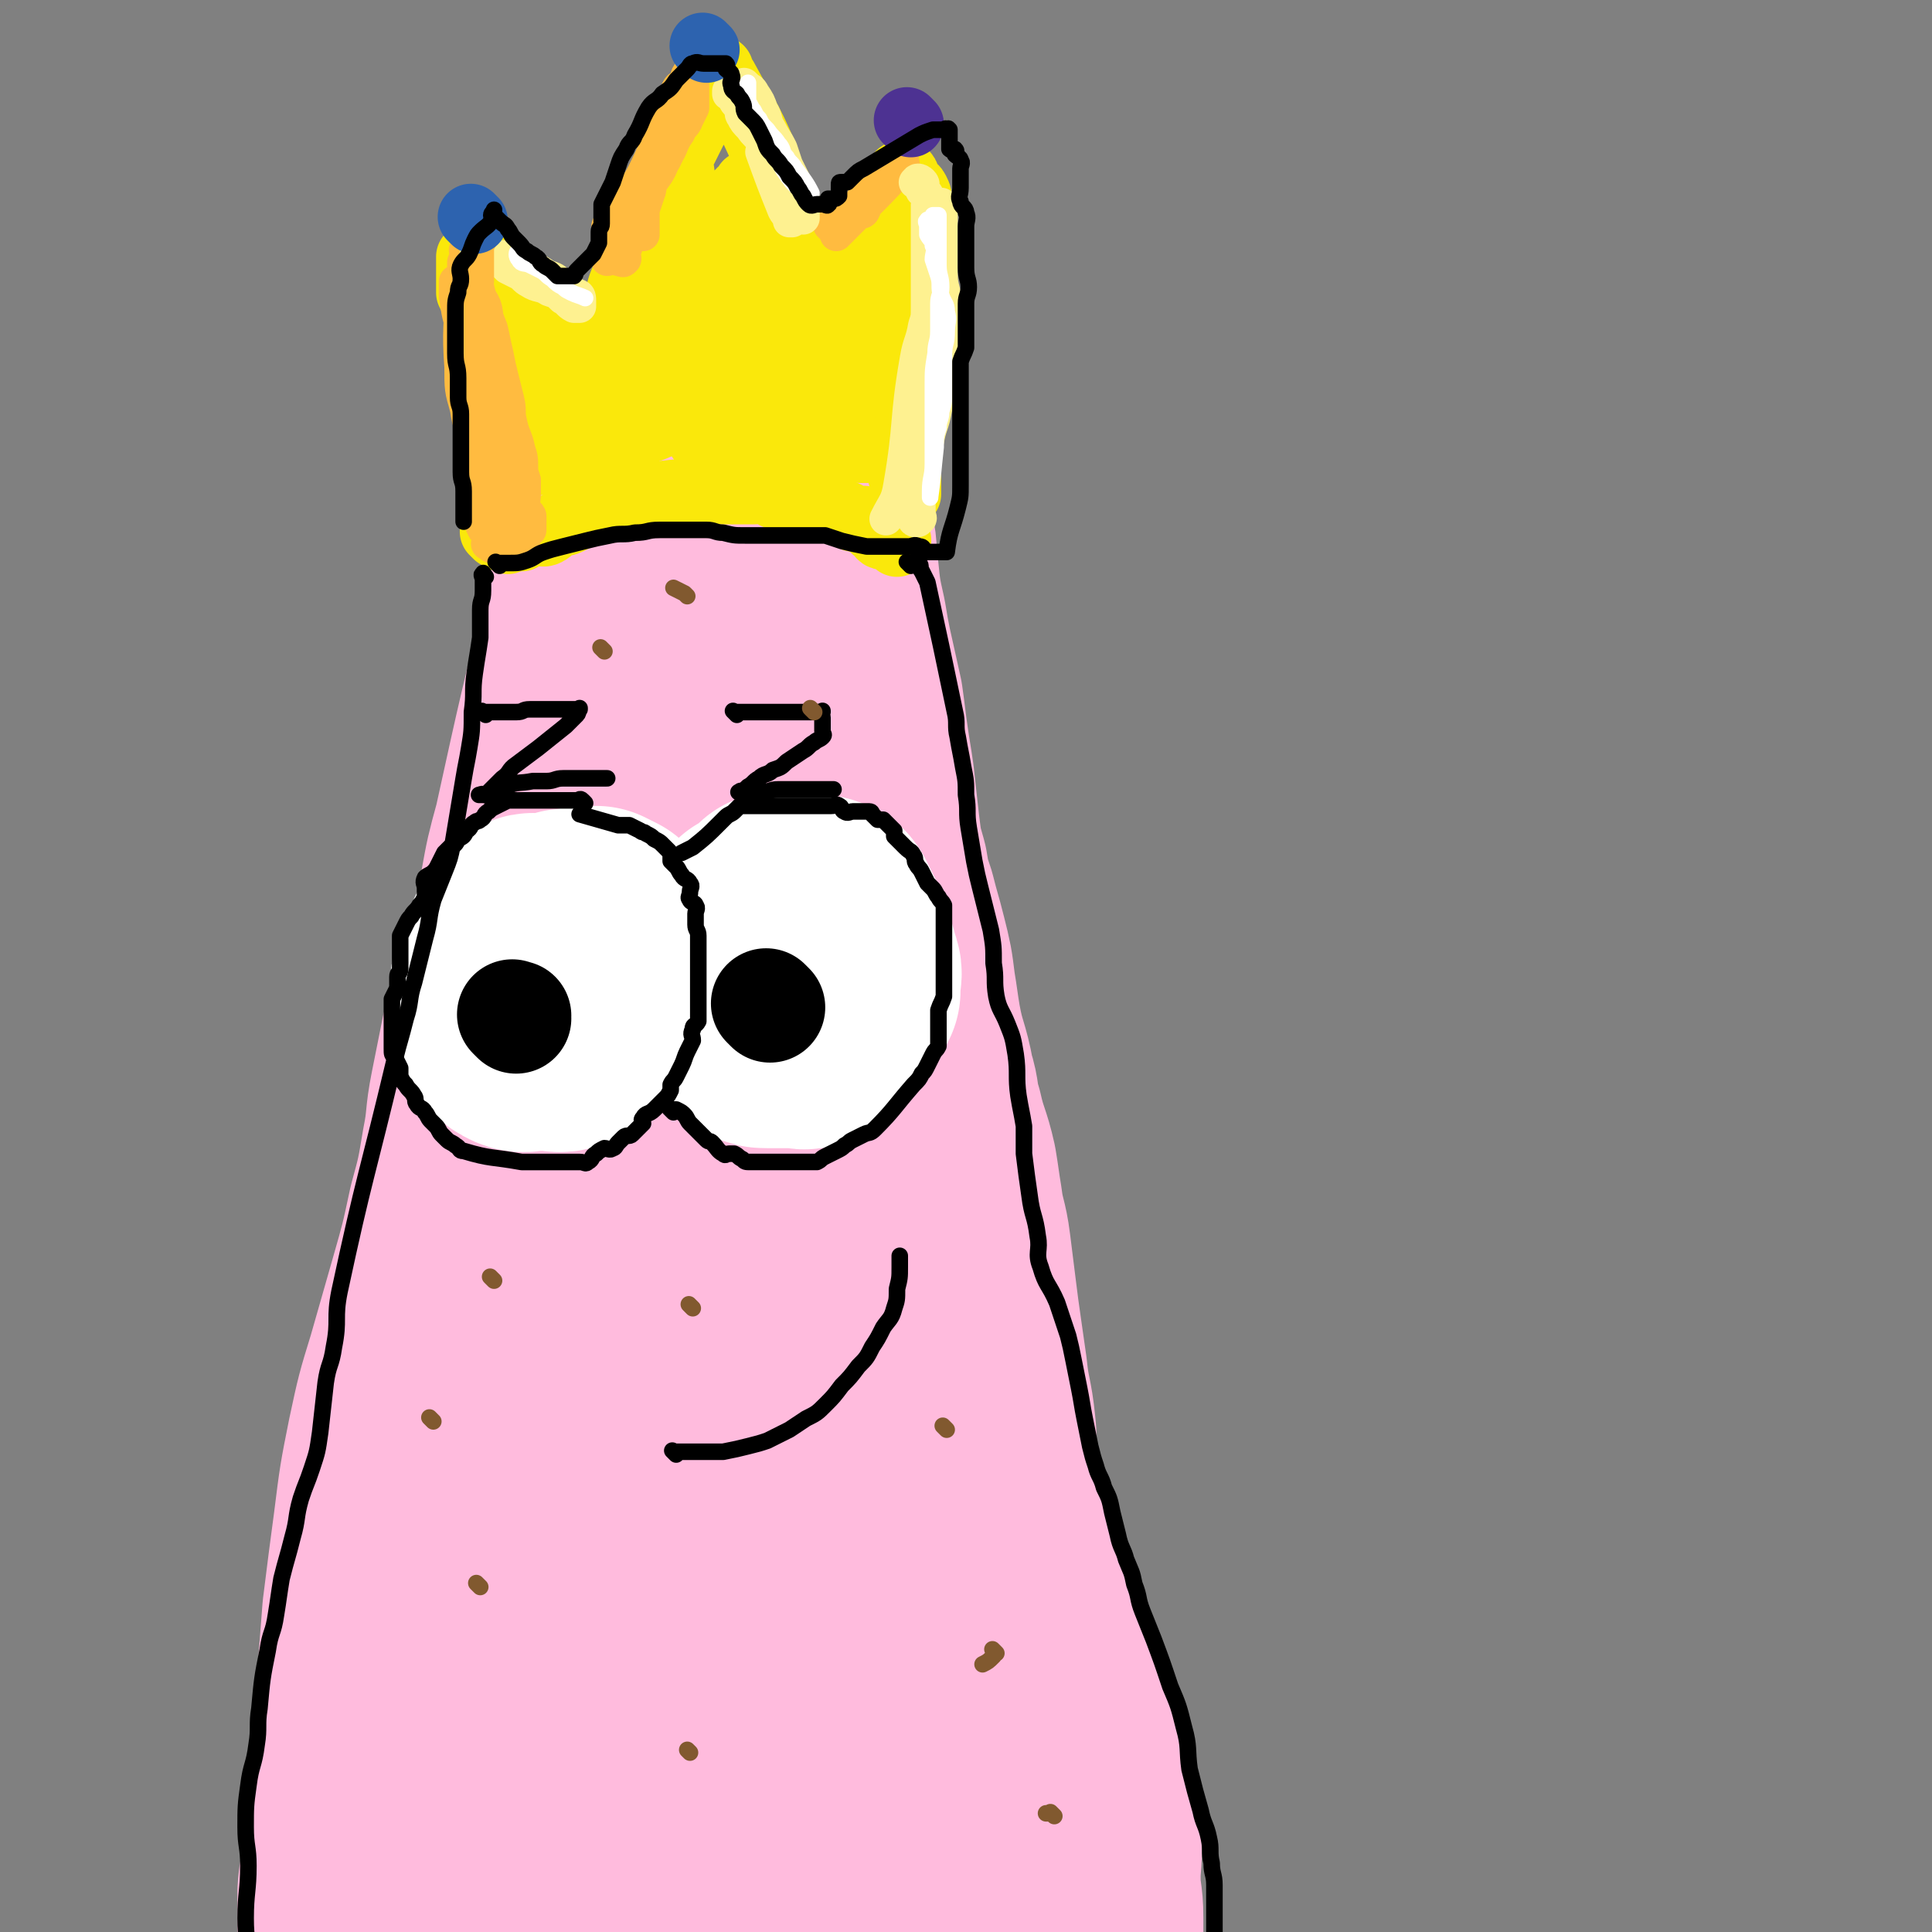 <svg viewBox='0 0 700 700' version='1.1' xmlns='http://www.w3.org/2000/svg' xmlns:xlink='http://www.w3.org/1999/xlink'><rect x="0" y="0" width="700" height="700" fill="#808080" stroke="none"/><g fill='none' stroke='rgb(255,187,221)' stroke-width='80' stroke-linecap='round' stroke-linejoin='round'><path d='M243,154c-1,-1 -1,-1 -1,-1 -1,-1 -2,-1 -2,0 0,1 0,1 0,2 -6,11 -8,10 -12,21 -7,18 -5,18 -10,37 -3,11 -2,12 -5,23 -1,7 -1,7 -3,13 -1,6 -2,5 -3,11 -7,30 -7,30 -14,61 -2,9 -2,9 -4,18 -2,8 -2,7 -4,15 -4,15 -4,15 -7,30 -2,7 -2,7 -3,15 -1,7 0,7 -1,14 -1,9 -2,9 -3,18 -1,8 -1,8 -2,16 -1,6 -1,6 -2,12 -1,10 0,10 -2,20 -2,8 -4,8 -6,16 -2,7 -1,8 -2,15 -1,11 -1,11 -3,21 -1,7 -1,7 -2,14 -2,9 -2,8 -4,17 -1,8 -1,9 -2,17 -1,8 0,8 -2,16 -2,8 -3,8 -6,16 -2,7 -3,7 -4,14 -1,5 0,5 0,10 -1,7 -1,7 -2,13 -1,6 -2,5 -3,11 -1,6 0,6 -1,12 0,4 -1,3 -1,7 -1,6 -1,6 -1,12 0,2 0,3 0,5 0,2 0,2 0,3 0,1 0,1 0,1 0,-1 0,-2 0,-3 0,-4 1,-3 1,-7 1,-12 0,-13 1,-25 1,-13 2,-12 3,-25 1,-14 1,-15 2,-29 1,-13 1,-13 2,-26 2,-16 2,-16 4,-31 2,-16 2,-16 5,-31 3,-14 3,-14 7,-27 4,-14 4,-14 8,-28 4,-14 4,-14 7,-28 3,-11 3,-11 5,-23 2,-10 1,-10 3,-20 2,-10 2,-10 4,-20 2,-8 2,-8 4,-16 3,-11 4,-10 7,-21 2,-8 1,-8 3,-16 2,-11 2,-11 5,-22 9,-41 9,-41 19,-81 1,-6 2,-5 3,-11 1,-4 1,-4 2,-8 1,-6 0,-7 2,-13 1,-5 2,-5 4,-9 3,-5 3,-4 6,-9 2,-4 2,-4 4,-8 1,-3 1,-3 2,-6 1,-3 2,-2 3,-5 2,-2 1,-3 3,-5 1,-2 1,-2 2,-3 1,-2 1,-2 3,-4 1,-1 1,-1 3,-2 1,-1 1,-1 2,-1 1,0 2,0 3,0 2,0 2,0 3,0 2,1 2,1 3,2 3,2 3,2 5,4 3,2 3,2 5,5 4,4 4,4 8,9 5,7 6,7 9,14 3,6 1,6 3,12 2,5 3,5 4,10 2,7 1,7 2,14 1,10 1,10 3,19 1,6 1,6 2,11 2,9 2,9 4,18 1,7 1,8 2,15 1,7 1,6 2,13 1,9 1,9 2,18 1,8 1,8 3,15 1,6 1,6 3,12 2,8 2,7 4,15 2,8 2,8 3,16 1,6 1,7 2,13 2,11 3,10 5,21 2,6 1,7 3,13 2,9 3,9 5,18 1,6 1,7 2,13 1,8 2,8 3,16 1,8 1,8 2,16 1,8 1,8 2,15 1,7 1,7 2,14 1,10 2,10 3,20 1,8 -1,8 0,16 2,11 3,10 6,21 3,9 2,9 5,18 2,7 2,7 5,13 3,9 4,8 7,17 2,9 1,9 3,18 2,7 3,6 5,13 3,10 2,11 4,21 1,7 2,6 3,13 1,6 0,7 0,13 0,8 1,7 1,15 0,4 0,5 0,9 0,4 0,4 0,8 0,2 0,2 0,4 0,1 0,3 0,2 -30,-76 -31,-77 -60,-155 -8,-21 -8,-21 -13,-42 -8,-33 -7,-33 -14,-66 -3,-15 -3,-15 -6,-30 -3,-17 -3,-17 -5,-34 -2,-17 0,-17 -3,-34 -3,-16 -6,-16 -10,-32 -4,-16 -3,-16 -5,-32 -1,-11 0,-12 -2,-23 -2,-10 -4,-10 -5,-20 -1,-6 1,-6 1,-13 0,-7 0,-7 0,-14 0,-3 -1,-3 -1,-6 0,-2 0,-2 0,-4 0,-1 0,-2 0,-2 -1,1 -1,2 -2,4 -4,13 -5,13 -8,26 -4,21 -3,21 -5,42 -2,24 -1,25 -3,49 -2,30 -2,30 -5,59 -3,26 -5,25 -7,51 -2,24 2,25 0,49 -2,21 -5,21 -8,42 -3,19 -2,20 -5,39 -2,11 -3,11 -4,22 -1,14 0,14 -1,28 -1,8 -2,7 -3,15 -1,8 -1,8 -2,17 -1,7 -1,7 -1,14 0,2 0,3 0,5 0,3 0,3 0,5 0,2 0,2 0,3 0,0 0,0 0,0 -1,-2 -2,-2 -2,-5 -3,-18 -3,-18 -5,-37 -3,-24 -5,-24 -6,-49 -1,-23 1,-23 1,-46 0,-23 -3,-23 -2,-46 0,-19 3,-19 4,-38 1,-14 -1,-14 0,-28 1,-8 2,-8 3,-16 1,-4 0,-4 0,-9 0,-1 0,-1 0,-2 0,0 0,0 0,0 -2,13 -3,13 -4,26 -3,23 -2,24 -4,47 -2,19 -2,19 -4,38 -2,20 -1,21 -3,41 -2,19 -2,19 -5,37 -3,21 -3,21 -6,41 -3,17 -3,17 -6,34 -2,12 -1,12 -3,24 -2,9 -2,9 -4,18 -1,2 -1,2 -1,5 0,1 0,2 0,2 1,-1 1,-2 2,-4 7,-15 7,-15 14,-31 7,-16 8,-16 14,-33 21,-53 21,-76 40,-107 5,-8 6,14 7,29 2,20 0,21 0,41 0,14 -1,14 -1,28 0,13 0,13 1,26 1,7 1,7 2,13 1,3 1,2 2,5 0,1 -1,2 0,3 1,1 2,0 3,0 2,-1 2,0 3,-2 5,-12 7,-13 8,-26 2,-20 -1,-20 -2,-40 -1,-19 -1,-19 -2,-38 0,-4 0,-4 0,-8 0,-1 0,-1 0,-3 0,0 0,0 0,0 5,11 6,10 10,21 9,21 8,21 16,43 5,14 5,14 10,28 2,8 2,8 4,16 1,5 2,4 3,9 0,2 -1,3 0,4 0,1 1,0 2,0 2,0 3,0 3,-1 3,-10 4,-11 3,-21 -2,-22 -4,-22 -9,-43 -4,-19 -5,-19 -10,-38 -1,-5 -1,-5 -2,-11 0,-1 0,-2 0,-2 1,2 2,3 3,6 7,18 6,19 14,37 5,12 7,12 12,24 5,12 3,12 7,24 1,3 2,3 3,5 2,3 2,2 3,5 1,2 1,2 2,4 '/><path d='M277,526c-1,-1 -1,-1 -1,-1 -1,-1 0,0 0,0 0,1 0,1 0,2 2,3 2,2 4,5 4,7 4,7 7,14 11,26 12,26 21,52 6,16 4,16 9,32 6,21 7,21 13,41 '/></g>
<g fill='none' stroke='rgb(255,255,255)' stroke-width='80' stroke-linecap='round' stroke-linejoin='round'><path d='M208,336c-1,-1 -1,-1 -1,-1 -1,-1 0,0 0,0 -1,0 -1,0 -2,0 -1,0 -1,0 -3,0 -1,0 -1,0 -2,0 -1,0 -1,0 -3,0 -1,0 -1,0 -2,0 -1,0 -2,-1 -3,0 -1,0 -1,1 -2,2 -1,1 -1,1 -2,2 -1,2 -1,2 -2,4 0,1 0,2 0,3 -1,2 -1,2 -2,4 -1,2 -2,1 -2,3 -1,2 0,3 0,5 0,2 0,2 0,4 0,2 0,2 0,4 0,2 0,2 0,4 0,1 0,1 0,2 1,1 1,1 2,2 2,2 2,2 4,3 2,1 3,0 5,0 3,0 3,0 6,0 3,0 3,1 6,0 2,-1 2,-2 4,-3 2,-1 3,-1 5,-2 2,-1 2,-1 4,-3 2,-1 3,-1 3,-3 2,-12 2,-13 2,-26 0,-2 0,-2 -1,-3 -1,-2 -1,-2 -2,-3 -2,-1 -2,-1 -4,-2 -1,0 -2,0 -3,0 -4,0 -4,1 -8,1 '/><path d='M276,334c-1,-1 -1,-1 -1,-1 -1,-1 0,0 0,0 -1,0 -1,0 -2,0 -1,1 -1,1 -1,2 0,1 0,1 0,2 -1,2 -2,1 -2,3 -1,2 0,3 0,5 0,3 0,3 0,5 0,2 0,2 0,4 0,3 0,3 0,5 0,2 0,2 0,4 0,2 -1,2 0,4 0,2 1,1 2,3 0,1 0,1 0,2 1,2 1,2 2,3 2,1 2,1 4,1 2,0 3,0 5,0 2,0 2,0 3,0 2,0 2,0 3,0 2,0 2,1 4,0 2,0 2,-1 3,-2 2,-1 2,-1 3,-2 2,-1 2,-1 3,-3 1,-1 1,-1 2,-3 1,-1 1,-1 2,-3 1,-2 1,-2 2,-4 0,-1 0,-1 0,-3 0,-2 1,-3 0,-5 -3,-11 -3,-11 -8,-21 -1,-2 -1,-1 -3,-2 -1,0 -1,0 -3,0 -1,0 -1,0 -2,0 -2,0 -2,-1 -4,-1 -1,0 -1,0 -3,0 -2,0 -2,0 -4,0 '/></g>
<g fill='none' stroke='rgb(0,0,0)' stroke-width='40' stroke-linecap='round' stroke-linejoin='round'><path d='M187,369c-1,-1 -1,-1 -1,-1 -1,-1 0,0 0,0 0,0 1,0 1,0 0,0 0,0 0,0 '/><path d='M279,365c-1,-1 -1,-1 -1,-1 -1,-1 0,0 0,0 0,0 0,0 0,0 0,0 0,0 0,0 '/></g>
<g fill='none' stroke='rgb(0,0,0)' stroke-width='6' stroke-linecap='round' stroke-linejoin='round'><path d='M212,291c-1,-1 -1,-1 -1,-1 -1,-1 -1,0 -2,0 0,0 0,0 -1,0 -1,0 -1,0 -2,0 -1,0 -1,0 -3,0 -1,0 -1,0 -3,0 -1,0 -1,0 -2,0 -2,0 -2,0 -4,0 -2,0 -2,0 -4,0 -1,0 -1,0 -3,0 -1,0 -2,0 -3,0 -2,1 -2,1 -4,2 -2,1 -2,1 -3,2 -2,1 -1,2 -3,3 -1,1 -1,0 -2,1 -2,1 -1,2 -3,3 -1,2 -1,2 -3,3 -1,2 -1,2 -3,3 -1,1 -1,1 -2,2 -1,2 -1,2 -2,4 -1,2 -1,2 -2,3 -1,1 -2,1 -3,2 -1,2 0,2 0,4 0,2 0,2 0,3 -1,2 -1,2 -2,3 -1,2 -2,2 -3,4 -1,1 -1,1 -2,3 -1,2 -1,2 -2,4 0,2 0,2 0,4 0,2 0,2 0,4 0,2 0,2 0,4 0,2 -1,1 -1,3 0,2 0,2 0,4 -1,2 -1,2 -2,4 0,1 0,2 0,3 0,2 0,2 0,3 0,1 0,1 0,2 0,2 0,2 0,4 0,2 0,2 0,3 0,2 0,2 0,3 0,2 0,2 1,3 1,2 1,2 2,4 0,1 0,2 0,3 1,2 1,2 2,3 1,2 2,2 3,4 1,1 0,2 1,3 1,2 2,1 3,3 1,1 1,2 2,3 1,1 1,1 2,2 1,1 1,2 2,3 1,1 1,1 2,2 1,1 2,1 3,2 2,1 1,2 3,2 10,3 10,2 21,4 1,0 2,0 3,0 2,0 2,0 3,0 1,0 1,0 2,0 2,0 2,0 4,0 2,0 2,0 3,0 2,0 2,0 3,0 2,0 2,0 3,0 2,0 2,1 3,0 2,-1 1,-2 3,-3 1,-1 1,-1 3,-2 1,0 2,1 3,0 1,0 1,-1 2,-2 1,-1 1,-1 2,-2 1,-1 2,0 3,-1 1,-1 1,-1 2,-2 1,-1 1,-1 2,-2 0,-1 -1,-1 0,-2 1,-2 2,-1 4,-3 1,-1 1,-1 2,-2 1,-1 1,-1 2,-2 1,-1 1,-1 2,-3 0,-1 0,-1 0,-2 1,-2 1,-1 2,-3 1,-2 1,-2 2,-4 1,-2 1,-3 2,-5 1,-2 1,-2 2,-4 0,-2 -1,-2 0,-4 0,-2 1,-1 2,-3 0,-1 0,-1 0,-3 0,-2 0,-2 0,-4 0,-2 0,-2 0,-4 0,-2 0,-2 0,-5 0,-2 0,-2 0,-4 0,-1 0,-1 0,-3 0,-2 0,-2 0,-4 0,-2 0,-2 0,-4 0,-2 -1,-2 -1,-4 0,-2 0,-2 0,-4 0,-1 1,-2 0,-3 0,-1 -2,-1 -2,-2 -1,-1 0,-1 0,-3 0,-1 1,-2 0,-3 -1,-2 -2,-1 -3,-3 -1,-1 -1,-2 -2,-3 -1,-1 -1,-1 -2,-2 0,-1 0,-1 0,-2 0,-1 0,-1 -1,-2 -1,-1 -1,-1 -2,-2 -1,-1 -1,-1 -3,-2 -1,-1 -1,-1 -3,-2 -1,-1 -1,0 -2,-1 -2,-1 -2,-1 -4,-2 -2,0 -2,0 -4,0 -7,-2 -7,-2 -14,-4 '/><path d='M244,403c-1,-1 -1,-1 -1,-1 -1,-1 0,0 0,0 1,0 1,0 2,0 2,1 2,1 3,2 1,1 1,2 2,3 1,1 1,1 2,2 1,1 1,1 2,2 1,1 1,1 2,2 1,1 1,0 2,1 2,2 2,3 4,4 1,1 1,0 2,0 1,0 1,0 2,0 2,1 1,1 3,2 1,1 1,1 3,1 2,0 2,0 4,0 2,0 2,0 3,0 2,0 2,0 4,0 2,0 2,0 4,0 2,0 2,0 3,0 2,0 2,0 3,0 2,0 2,0 3,0 2,-1 1,-1 3,-2 2,-1 2,-1 4,-2 2,-1 2,-1 3,-2 2,-1 1,-1 3,-2 2,-1 2,-1 4,-2 2,-1 2,0 4,-2 7,-7 7,-8 14,-16 2,-2 2,-2 3,-4 1,-1 1,-1 2,-3 1,-2 1,-2 2,-4 1,-2 1,-1 2,-3 0,-1 0,-1 0,-3 0,-1 0,-1 0,-3 0,-1 0,-1 0,-3 0,-2 0,-2 0,-4 1,-3 1,-2 2,-5 0,-2 0,-2 0,-4 0,-2 0,-2 0,-4 0,-2 0,-2 0,-4 0,-2 0,-2 0,-4 0,-2 0,-2 0,-4 0,-1 0,-1 0,-3 0,-2 0,-2 0,-4 0,-1 0,-1 0,-3 0,-1 0,-2 0,-3 -1,-2 -1,-1 -2,-3 -1,-1 -1,-2 -2,-3 -1,-1 -1,-1 -2,-2 -1,-2 -1,-2 -2,-4 -1,-2 -1,-1 -2,-3 -1,-1 0,-2 -1,-3 -1,-2 -1,-1 -3,-3 -1,-1 -1,-1 -2,-2 -1,-1 -1,-1 -2,-2 0,-1 0,-1 0,-2 -1,-1 -1,-1 -2,-2 -1,-1 -1,-1 -2,-2 -1,0 -1,0 -2,0 -1,-1 -1,-1 -2,-2 0,0 0,-1 -1,-1 -1,0 -1,0 -2,0 -1,0 -1,0 -2,0 -1,0 -1,0 -2,0 -1,0 -2,1 -3,0 -1,0 -1,-2 -2,-2 -1,-1 -1,0 -3,0 -1,0 -1,0 -2,0 -1,0 -1,0 -3,0 -1,0 -1,0 -3,0 -1,0 -1,0 -3,0 -2,0 -2,0 -4,0 -2,0 -2,0 -4,0 -1,0 -1,0 -3,0 -2,0 -2,0 -4,0 -1,0 -1,0 -2,0 -1,0 -1,0 -3,0 -1,0 -1,0 -2,0 -1,1 -1,1 -2,2 -1,1 -2,1 -3,2 -1,1 -1,1 -2,2 -5,5 -5,5 -10,9 -2,1 -2,1 -4,2 '/><path d='M176,259c-1,-1 -1,-1 -1,-1 -1,-1 0,0 0,0 3,0 3,0 6,0 2,0 2,0 3,0 2,0 2,0 3,0 3,0 2,-1 5,-1 2,0 2,0 4,0 3,0 3,0 5,0 2,0 2,0 4,0 2,0 2,0 3,0 1,0 1,0 2,0 0,0 0,0 0,0 0,0 0,-1 0,0 -1,0 0,1 -1,2 -2,2 -2,2 -4,4 -5,4 -5,4 -10,8 -4,3 -4,3 -8,6 -3,2 -2,3 -5,5 -2,2 -2,2 -4,4 -1,1 -1,1 -2,2 -1,0 -1,0 -2,0 0,0 0,0 0,0 0,0 -1,0 0,0 1,-1 2,1 4,0 3,-1 2,-2 5,-3 5,-2 5,-1 10,-2 2,0 3,0 5,0 3,0 3,-1 6,-1 2,0 3,0 5,0 2,0 2,0 4,0 2,0 2,0 3,0 2,0 2,0 4,0 '/><path d='M267,259c-1,-1 -1,-1 -1,-1 -1,-1 0,0 0,0 3,0 4,0 7,0 3,0 3,0 5,0 2,0 2,0 4,0 2,0 2,0 4,0 3,0 3,0 5,0 2,0 2,0 3,0 1,0 1,0 2,0 1,0 1,0 2,0 0,0 0,0 0,0 0,0 0,-1 0,0 -1,0 0,1 0,2 0,1 0,1 0,2 0,2 0,2 0,3 0,1 1,1 0,2 -1,1 -2,1 -3,2 -2,1 -2,2 -4,3 -3,2 -3,2 -6,4 -2,2 -2,2 -5,3 -2,2 -3,1 -5,3 -2,1 -2,2 -4,3 -1,1 -1,1 -3,2 0,0 0,0 0,0 0,0 -1,0 0,0 0,-1 1,0 3,0 2,0 3,0 5,0 3,0 3,-1 6,-1 2,0 3,0 5,0 3,0 3,0 5,0 2,0 2,0 3,0 2,0 2,0 4,0 2,0 2,0 3,0 '/><path d='M245,527c-1,-1 -1,-1 -1,-1 -1,-1 0,0 0,0 1,0 1,0 2,0 2,0 2,0 3,0 2,0 2,0 4,0 2,0 2,0 4,0 3,0 3,0 5,0 5,-1 5,-1 9,-2 4,-1 4,-1 7,-2 4,-2 4,-2 8,-4 3,-2 3,-2 6,-4 4,-2 4,-2 7,-5 3,-3 3,-3 6,-7 3,-3 3,-3 6,-7 3,-3 3,-3 5,-7 2,-3 2,-3 4,-7 2,-3 3,-3 4,-7 1,-3 1,-3 1,-7 1,-4 1,-4 1,-8 0,-2 0,-2 0,-4 '/></g>
<g fill='none' stroke='rgb(250,232,11)' stroke-width='24' stroke-linecap='round' stroke-linejoin='round'><path d='M184,196c-1,-1 -1,-1 -1,-1 -1,-1 0,0 0,0 1,0 1,0 2,0 2,0 2,0 4,0 2,-1 2,-2 4,-2 2,-1 3,1 5,0 2,-1 2,-2 4,-3 2,-1 2,0 4,-1 2,-1 2,-1 4,-2 2,-1 2,-1 4,-2 2,-1 2,-1 5,-2 2,0 3,0 5,0 3,-1 2,-1 5,-2 10,-2 10,-2 21,-3 2,0 2,0 4,0 2,0 2,0 3,0 2,0 2,0 4,0 2,0 2,0 4,0 2,0 2,0 4,0 2,0 2,0 4,0 3,0 3,-1 5,0 2,0 2,2 4,2 2,1 3,0 5,0 2,0 2,1 4,1 2,0 2,-1 4,0 2,0 1,1 3,2 1,0 2,0 3,0 2,1 1,1 3,2 2,1 2,1 4,2 1,1 1,1 3,1 1,0 1,0 2,0 1,1 1,1 2,2 1,1 1,1 2,2 1,0 2,0 2,0 1,1 0,2 0,2 1,1 1,0 2,0 1,0 1,1 2,1 1,0 2,0 2,0 1,1 0,1 0,2 '/><path d='M180,194c-1,-1 -1,-1 -1,-1 -1,-1 0,0 0,0 0,0 0,0 0,0 0,-1 0,-1 0,-2 0,0 0,0 0,-1 0,-1 0,-1 0,-2 0,-1 0,-1 0,-3 0,-1 0,-1 0,-3 0,-2 0,-2 0,-4 0,-1 0,-1 0,-3 0,-2 0,-2 0,-4 0,-1 0,-1 0,-3 0,-2 0,-2 0,-4 0,-2 -1,-1 -1,-3 0,-1 0,-1 0,-3 0,-2 0,-2 0,-4 0,-2 0,-2 0,-4 -1,-3 -1,-2 -2,-5 0,-2 0,-2 0,-5 0,-2 0,-2 0,-5 0,-2 0,-2 0,-4 0,-1 0,-1 0,-3 0,-1 0,-1 0,-3 0,-1 0,-1 0,-3 0,-1 1,-2 0,-3 0,-1 -2,-1 -2,-2 -1,-1 0,-2 0,-3 -1,-2 -1,-2 -2,-4 -1,-2 -1,-2 -2,-4 0,-1 0,-1 0,-3 0,-1 0,-1 0,-3 0,-1 0,-1 0,-3 0,-1 0,-1 0,-3 0,0 0,0 0,-1 0,0 0,0 0,0 2,0 2,0 3,0 2,0 2,-1 4,0 2,0 2,1 3,2 2,1 1,2 3,3 1,1 2,1 3,2 8,5 8,5 15,11 2,1 2,2 4,3 1,1 1,0 2,1 1,1 1,1 2,2 0,0 0,1 0,1 0,0 1,0 1,0 0,1 -1,1 0,2 1,1 1,1 3,2 1,0 1,0 2,0 0,0 0,1 0,1 1,0 1,0 2,0 0,0 0,0 0,0 0,0 0,0 0,0 -1,-1 0,0 0,0 0,0 0,0 0,0 0,0 0,-1 0,-1 1,-2 1,-1 2,-3 1,-2 0,-2 1,-4 1,-3 2,-3 3,-6 2,-4 1,-4 3,-8 1,-3 1,-3 2,-5 1,-3 2,-2 3,-5 1,-2 0,-2 1,-4 1,-2 2,-2 3,-4 1,-2 0,-2 1,-4 1,-2 2,-1 2,-3 1,-2 -1,-2 0,-4 0,-2 2,-1 2,-3 1,-2 -1,-2 0,-4 1,-2 2,-2 3,-4 2,-2 2,-2 3,-4 1,-1 1,-1 2,-3 1,-2 1,-2 2,-4 1,-2 1,-2 2,-4 0,-1 0,-1 0,-2 1,-2 1,-1 2,-3 0,-1 0,-1 0,-3 0,-1 0,-1 0,-2 1,-2 1,-2 2,-4 0,-1 0,-1 0,-3 0,0 0,-1 0,-1 1,0 1,0 2,0 1,-1 1,-1 1,-2 0,0 0,0 0,-1 0,0 0,0 0,0 1,0 1,0 2,0 0,0 0,1 0,1 1,2 1,1 2,3 7,13 8,13 14,27 1,2 0,3 0,5 1,3 1,2 2,5 1,2 1,2 1,4 0,2 0,3 0,5 1,3 1,3 2,5 1,3 1,3 2,5 1,2 1,2 2,4 0,1 0,2 0,3 0,2 0,2 0,4 0,1 0,1 0,2 0,1 0,1 0,2 0,1 0,2 0,2 1,1 1,0 2,0 0,0 0,1 0,1 0,1 0,1 0,2 0,0 1,0 1,0 0,1 0,2 0,2 1,1 1,0 2,0 1,1 0,2 1,2 1,1 2,1 3,0 1,-1 1,-1 2,-3 1,-2 1,-3 2,-5 2,-3 2,-2 4,-5 2,-3 2,-4 4,-7 2,-3 2,-3 4,-5 2,-2 2,-2 4,-4 2,-2 2,-2 3,-4 2,-2 1,-2 3,-4 2,-2 2,-2 4,-4 1,-1 1,-1 1,-3 0,-1 0,-1 0,-2 1,0 1,-1 2,0 1,1 0,2 1,3 1,2 2,1 3,3 1,2 1,2 1,5 1,17 1,17 2,35 0,2 0,3 0,5 0,4 -1,3 -1,7 0,2 0,3 0,5 -1,3 -1,3 -2,6 -1,3 0,4 -1,7 0,3 -1,3 -1,6 -1,4 -1,4 -1,8 0,3 0,3 0,6 0,3 0,3 0,6 0,2 0,2 0,4 0,2 0,2 0,4 0,2 0,2 0,3 0,2 0,2 0,3 0,0 0,0 0,0 -1,-4 -2,-4 -3,-8 -2,-10 -2,-10 -4,-20 -2,-9 -1,-10 -3,-19 -1,-9 -2,-8 -3,-17 -1,-6 0,-6 0,-13 0,-2 0,-2 0,-5 0,-2 0,-2 0,-5 0,-2 0,-2 0,-4 0,-1 -1,-1 -1,-2 0,-1 0,-2 0,-2 0,0 0,1 0,2 0,5 0,5 -1,10 -1,7 -2,7 -2,14 0,8 3,8 2,16 -1,5 -3,5 -5,10 -2,5 -1,5 -3,10 -1,3 -1,3 -2,6 -1,2 -2,2 -3,4 0,1 0,1 0,2 0,1 0,1 0,2 0,0 0,0 0,0 -1,-3 -1,-3 -2,-6 -2,-9 -3,-9 -4,-18 0,-6 1,-6 2,-12 1,-4 1,-4 1,-9 0,-2 -1,-3 0,-5 0,-1 1,-2 2,-2 1,0 1,1 2,2 2,5 3,5 4,11 1,6 0,7 0,13 0,5 -1,4 -1,9 0,2 1,3 0,5 -1,2 -2,2 -4,4 -1,2 -1,2 -3,3 -1,1 -2,0 -3,0 -3,0 -3,1 -5,-1 -4,-3 -4,-4 -7,-9 -5,-9 -8,-9 -9,-19 -1,-7 2,-11 4,-14 1,-1 1,2 2,5 0,2 0,3 0,5 0,2 0,2 0,3 0,1 0,2 0,2 -1,-2 -1,-3 -2,-6 -3,-9 -3,-9 -5,-18 -2,-8 -1,-8 -2,-17 0,-4 0,-4 0,-9 0,-2 0,-2 0,-5 0,-1 0,-1 0,-3 0,-1 0,-1 0,-2 0,0 0,0 0,0 0,0 0,0 0,0 -1,-1 0,0 0,0 -2,2 -3,2 -4,4 -6,9 -5,9 -10,19 -3,7 -4,7 -6,15 -2,6 0,6 -2,12 -1,3 -2,3 -3,6 -1,2 0,2 0,4 0,1 0,3 0,2 0,-4 -1,-5 -1,-11 0,-10 -1,-10 0,-20 1,-9 3,-8 3,-17 0,-6 -1,-6 -2,-13 0,-2 0,-2 0,-5 0,-1 0,-1 0,-3 0,0 0,0 0,-1 0,0 0,0 0,0 0,0 -1,-1 0,0 0,1 1,2 1,5 -1,11 -2,11 -4,22 -1,9 -1,10 -2,19 -1,8 -1,8 -2,16 -1,4 -1,4 -1,9 0,2 0,3 0,5 0,1 0,1 0,2 0,0 0,0 0,0 0,-1 0,-1 0,-2 0,-4 -1,-4 0,-8 1,-10 2,-9 4,-19 2,-10 2,-10 4,-20 1,-6 1,-6 1,-13 0,-2 0,-2 0,-4 0,0 0,-1 0,-1 0,0 0,1 0,1 0,7 0,7 -1,13 -2,12 -1,12 -4,23 -2,7 -1,8 -5,14 -12,16 -13,17 -27,29 -1,1 -1,-1 -3,-3 -2,-2 -3,-2 -5,-5 -2,-3 -2,-3 -4,-7 -2,-5 -3,-5 -4,-10 -1,-2 0,-2 0,-5 0,-2 0,-2 0,-5 0,-1 0,-2 0,-2 -1,0 -1,1 -2,3 -2,6 -2,6 -3,13 -1,7 -2,7 -2,14 0,4 1,4 2,8 0,2 0,3 0,5 0,2 1,2 1,4 0,1 0,2 0,2 1,0 2,-1 3,-3 2,-5 3,-5 3,-10 0,-11 -2,-11 -3,-23 0,-3 0,-3 0,-6 0,-1 0,-1 0,-3 0,0 0,0 0,0 -1,5 -1,5 -2,10 -1,8 -1,8 -1,16 0,6 1,6 2,12 0,2 -1,3 0,5 0,2 1,2 2,4 0,1 -1,2 0,3 1,1 2,0 3,0 3,0 3,0 5,0 3,0 3,0 5,-1 7,-2 7,-2 14,-5 8,-3 8,-3 16,-6 5,-2 5,-3 10,-5 3,-1 3,-1 6,-2 3,0 3,0 6,0 3,0 3,0 5,0 2,0 2,0 4,0 2,0 2,0 4,0 '/><path d='M211,154c-1,-1 -1,-1 -1,-1 -1,-1 0,0 0,0 1,0 1,0 2,0 2,0 2,0 4,0 27,-1 27,-2 53,-2 5,0 4,1 9,1 3,0 3,0 6,0 '/><path d='M244,143c-1,-1 -1,-1 -1,-1 -1,-1 0,0 0,0 2,0 2,0 4,0 3,0 3,0 5,0 5,0 5,-1 9,-1 5,0 5,0 9,1 4,0 4,0 8,1 4,1 3,1 7,2 1,0 1,0 2,0 '/><path d='M253,117c-1,-1 -1,-1 -1,-1 -1,-1 0,0 0,0 2,2 2,2 3,3 3,3 2,3 5,5 4,4 4,4 8,7 5,4 5,4 10,7 4,3 4,3 8,5 3,2 3,2 6,3 '/><path d='M248,154c-1,-1 -2,-1 -1,-1 0,-1 1,0 2,0 2,0 3,-1 5,0 22,4 21,6 43,10 2,1 3,0 5,0 2,0 2,0 3,0 '/><path d='M298,154c-1,-1 -2,-1 -1,-1 0,-1 0,0 1,0 1,0 1,-1 2,0 1,1 1,2 2,3 2,1 2,1 4,2 2,1 1,2 3,3 1,1 1,1 3,2 1,0 1,0 2,0 '/><path d='M291,153c-1,-1 -1,-1 -1,-1 -1,-1 0,0 0,0 1,0 1,-1 2,0 1,1 1,2 2,3 1,2 2,2 3,4 1,1 1,2 2,3 1,1 1,1 2,2 0,0 0,0 0,0 '/><path d='M255,160c-1,-1 -2,-1 -1,-1 0,-1 0,0 1,0 2,0 2,-1 4,0 3,1 3,1 6,3 4,2 4,2 7,4 '/></g>
<g fill='none' stroke='rgb(255,187,64)' stroke-width='12' stroke-linecap='round' stroke-linejoin='round'><path d='M175,115c-1,-1 -1,-1 -1,-1 -1,-1 0,0 0,0 1,2 1,3 2,5 1,3 1,2 2,5 0,2 0,3 0,5 1,3 1,3 2,6 0,2 0,3 0,5 0,3 0,3 0,5 0,2 1,2 1,4 0,2 0,3 0,5 0,3 0,3 0,5 1,3 1,3 2,6 0,2 -1,3 0,5 0,2 1,2 2,4 0,1 0,2 0,3 0,1 0,1 0,2 0,1 0,1 0,2 0,0 0,0 0,0 0,0 0,0 0,0 -1,-3 -1,-3 -2,-5 -2,-8 -1,-8 -3,-16 -1,-7 -2,-6 -3,-13 -2,-7 -2,-7 -3,-15 -1,-4 -1,-4 -1,-8 0,-2 0,-2 0,-4 0,-2 1,-2 0,-4 0,-2 -1,-1 -2,-3 -1,-1 -2,-1 -2,-3 -1,-2 0,-4 0,-5 0,0 0,2 0,3 0,3 0,3 0,5 1,6 2,6 3,12 1,4 1,5 2,9 1,4 1,4 2,8 1,4 1,3 2,7 1,4 1,4 1,8 1,4 0,4 1,8 0,3 1,3 1,6 0,3 0,3 0,6 0,2 0,2 0,4 0,2 0,2 0,3 0,2 0,2 0,3 0,1 0,1 0,2 0,0 0,0 0,0 -1,-3 -1,-3 -2,-7 -2,-9 -2,-9 -4,-18 -1,-6 -2,-6 -3,-12 -2,-8 -2,-8 -3,-16 -1,-5 -1,-5 -1,-11 0,-3 0,-3 0,-6 0,-2 0,-2 0,-4 0,-1 0,-1 0,-3 0,-1 0,-1 0,-3 0,-1 0,-1 0,-2 0,0 0,0 0,0 0,0 -1,-1 0,0 0,2 1,3 1,6 1,6 0,7 1,13 1,8 1,8 2,15 0,3 1,3 1,6 0,7 0,7 0,14 0,5 1,5 1,9 1,5 1,4 1,9 0,2 0,3 0,5 0,2 0,2 0,4 0,2 -1,2 0,3 0,1 1,1 2,2 0,0 0,0 0,0 0,0 0,0 0,0 -1,-1 0,0 0,0 0,-1 0,-2 0,-3 0,-5 0,-5 -1,-10 -1,-9 -1,-9 -3,-18 -2,-7 -3,-7 -4,-14 -2,-7 -2,-7 -2,-15 -1,-14 0,-14 0,-28 0,-1 0,-1 0,-2 -1,-1 -1,0 -2,-1 0,0 0,0 0,0 0,1 0,1 0,1 0,2 0,2 0,4 1,7 1,7 3,13 2,8 2,8 4,16 1,5 2,4 3,9 1,5 0,6 1,11 0,3 0,3 1,6 1,4 1,4 2,8 0,2 0,2 0,4 0,2 0,2 0,4 0,1 0,2 0,2 0,-1 0,-2 0,-4 -1,-5 -2,-5 -3,-10 -2,-9 -2,-9 -3,-18 -1,-9 -1,-10 -2,-19 -1,-6 -1,-5 -2,-11 -1,-3 -1,-3 -1,-7 0,-2 0,-2 0,-5 0,-2 0,-2 0,-4 0,0 0,0 0,-1 0,-1 0,-1 0,-2 0,-1 0,-1 0,-2 0,-1 0,-2 0,-2 0,0 0,2 0,3 1,2 1,2 2,4 2,4 2,3 4,7 2,5 2,5 4,10 1,4 1,5 2,9 1,5 1,5 2,9 1,4 1,4 2,8 1,4 0,4 1,8 1,5 2,5 3,10 1,3 1,3 1,7 0,2 0,3 0,5 0,3 0,3 0,5 0,2 0,2 0,3 0,2 0,2 0,3 0,1 0,1 0,2 0,1 0,1 0,1 0,0 0,0 0,0 -8,-39 -9,-39 -17,-78 -1,-3 0,-3 0,-6 0,-1 0,-1 0,-3 0,-1 0,-1 0,-2 0,-1 0,-2 0,-2 0,0 0,1 0,2 0,2 -1,2 0,4 1,4 3,4 4,8 1,5 0,5 1,10 1,7 2,6 4,13 1,4 1,4 2,8 1,3 1,3 1,7 0,4 -1,5 0,9 1,5 2,4 4,9 1,3 1,3 2,6 0,2 0,3 0,5 0,3 -1,3 0,5 0,2 1,1 2,3 0,1 0,2 0,3 0,1 0,2 0,2 0,0 0,-1 0,-3 '/><path d='M183,174c-1,-1 -1,-2 -1,-1 -1,0 0,1 0,2 0,1 0,2 0,3 0,2 0,2 0,3 1,2 1,2 2,4 0,1 0,2 0,3 0,2 0,2 0,3 0,2 -1,2 0,3 0,1 1,1 2,1 0,0 0,0 0,0 0,0 0,0 0,0 -1,-1 0,0 0,0 0,0 0,0 0,0 0,0 0,0 0,0 -1,-1 0,0 0,0 0,0 0,0 0,0 -1,1 -1,1 -2,2 '/><path d='M178,198c-1,-1 -2,-1 -1,-1 0,-1 1,0 2,0 1,0 1,0 2,0 1,1 1,1 2,2 1,0 1,0 2,0 2,0 2,0 3,0 1,0 1,0 2,0 '/><path d='M181,198c-1,-1 -1,-1 -1,-1 -1,-1 0,0 0,0 1,0 1,0 2,0 1,0 1,0 2,0 1,0 1,0 2,0 1,1 1,1 2,2 1,0 1,0 2,0 '/><path d='M170,92c-1,-1 -2,-2 -1,-1 0,1 1,2 2,4 1,2 0,3 1,5 1,4 1,4 2,8 1,3 1,3 2,6 0,2 0,3 0,5 '/><path d='M247,33c-1,-1 -1,-2 -1,-1 -1,0 0,1 0,2 0,1 0,1 0,2 0,2 0,2 0,4 0,3 0,3 0,5 -1,3 -1,3 -2,5 -1,3 -1,3 -2,5 -1,3 -1,3 -3,5 -1,3 -2,2 -3,5 -1,2 0,3 -1,5 -1,3 -1,3 -2,6 0,2 0,2 0,4 0,2 0,2 0,3 0,1 0,1 0,2 0,0 0,0 0,0 -1,0 -1,0 -2,0 0,0 0,0 0,0 0,0 0,0 0,0 -1,-2 0,-2 0,-3 1,-5 1,-5 2,-9 2,-6 1,-6 4,-11 2,-5 3,-4 6,-9 1,-3 1,-3 2,-6 0,-1 0,-2 0,-3 0,-2 0,-2 1,-3 1,-1 1,0 2,-1 0,0 0,0 0,0 0,0 0,0 0,0 -1,-1 0,-1 0,-2 0,0 0,0 0,0 0,0 0,-1 0,0 -1,0 -1,1 -2,3 -2,5 -2,5 -4,10 -2,5 -2,5 -5,10 -4,7 -4,6 -8,13 -2,5 -2,5 -4,10 -1,3 -1,3 -3,5 -1,2 -1,1 -2,3 0,1 0,2 0,2 0,-1 0,-2 0,-4 1,-3 1,-3 2,-6 3,-7 3,-7 6,-13 2,-4 3,-4 5,-8 4,-8 4,-9 8,-17 1,-3 2,-3 3,-6 2,-3 1,-3 3,-6 2,-4 4,-5 5,-8 0,-1 -2,-1 -2,0 -2,2 -1,3 -2,6 -3,8 -3,7 -6,15 -1,3 -1,4 -2,7 -2,6 -3,6 -5,12 -2,6 -1,7 -3,13 -1,4 -2,3 -4,7 -1,3 -1,3 -2,6 0,1 1,2 0,2 0,1 -1,0 -2,0 '/><path d='M222,84c-1,-1 -1,-1 -1,-1 -1,-1 -1,-1 0,-2 1,-1 2,-1 3,-2 2,-2 1,-2 3,-4 2,-2 2,-2 4,-4 3,-2 3,-2 5,-5 3,-4 3,-4 5,-9 3,-4 2,-5 5,-9 1,-3 2,-2 3,-5 1,-2 1,-2 2,-4 0,-1 0,-1 0,-2 0,-1 0,-1 0,-2 0,-1 0,-1 0,-2 0,-1 0,-1 0,-3 '/><path d='M302,83c-1,-1 -1,-1 -1,-1 -1,-1 0,0 0,0 0,0 1,0 1,0 1,-1 1,-1 2,-2 2,-2 2,-1 4,-3 2,-1 2,-1 3,-3 2,-2 1,-2 3,-4 2,-3 2,-3 4,-5 2,-2 2,-1 4,-3 2,-2 1,-2 3,-4 1,-1 2,-1 2,-1 0,1 -1,2 -2,3 -1,2 -1,2 -3,3 -2,2 -2,1 -4,3 -2,2 -2,2 -3,4 -1,1 -1,1 -2,3 0,1 1,2 0,3 0,1 -1,1 -2,1 -1,0 -1,0 -2,0 0,0 0,0 0,0 1,0 1,0 2,0 2,-1 2,-1 3,-3 7,-7 8,-8 13,-14 1,-1 -1,-1 -2,0 -4,3 -4,4 -7,8 -5,5 -4,6 -9,11 -3,3 -3,3 -6,6 '/></g>
<g fill='none' stroke='rgb(254,241,144)' stroke-width='12' stroke-linecap='round' stroke-linejoin='round'><path d='M333,67c-1,-1 -2,-1 -1,-1 0,-1 1,-1 2,0 1,1 0,1 0,2 0,1 0,1 0,1 1,1 2,1 2,2 1,1 0,2 0,3 0,2 0,2 0,3 0,2 0,2 0,4 0,3 0,3 0,5 0,11 0,11 0,21 0,2 0,2 0,4 0,3 0,3 0,5 0,2 0,2 0,4 0,2 0,2 0,3 0,2 1,2 0,4 0,2 -2,1 -2,3 -1,2 0,2 0,4 0,2 0,2 0,3 0,2 0,2 0,4 0,2 0,2 0,3 0,2 0,2 0,4 0,2 0,2 0,3 0,2 0,2 0,4 0,3 0,3 0,5 0,2 0,2 0,4 0,2 -1,2 -1,4 0,2 0,2 0,4 0,2 0,2 0,4 0,2 0,2 0,3 0,2 0,2 0,3 0,1 0,1 0,2 0,1 0,1 0,2 0,1 1,2 0,2 0,1 -2,1 -2,0 -1,-1 0,-2 0,-3 1,-6 1,-6 2,-11 1,-7 1,-7 3,-14 1,-6 2,-6 3,-12 1,-5 1,-5 2,-10 1,-4 1,-3 2,-7 0,-3 0,-3 0,-7 0,-2 0,-2 0,-5 0,-3 0,-3 0,-6 0,-4 -1,-3 -1,-7 -1,-4 -1,-4 -1,-9 0,-4 0,-4 0,-8 0,-2 0,-2 0,-5 0,-2 0,-2 0,-5 0,-1 0,-1 0,-3 0,-1 0,-1 0,-2 0,0 0,0 0,0 0,3 0,3 0,5 -1,5 -1,5 -2,10 -1,5 -1,5 -2,11 -1,5 0,6 -1,11 0,4 0,4 -1,7 -1,6 -2,6 -3,12 -4,23 -2,23 -6,46 -1,6 -2,6 -5,12 '/><path d='M271,32c-1,-1 -1,-1 -1,-1 -1,-1 0,0 0,0 0,0 0,0 0,0 0,0 0,0 0,0 -1,-1 0,0 0,0 2,2 2,1 3,3 2,3 2,3 3,6 2,3 1,4 3,7 2,4 2,3 4,7 1,3 1,3 2,6 1,2 1,2 2,4 1,2 1,2 2,4 1,2 1,2 2,4 0,1 0,2 0,3 0,1 0,1 0,2 0,1 0,2 0,2 0,0 0,-1 0,-2 -1,-2 -1,-2 -2,-3 -2,-3 -2,-2 -4,-5 -2,-3 -1,-4 -3,-7 -1,-3 -1,-3 -3,-6 -1,-3 -1,-3 -3,-5 -2,-3 -2,-2 -4,-5 -2,-2 -2,-2 -3,-4 -1,-1 0,-2 -1,-3 -1,-2 -1,-1 -2,-3 0,-1 1,-1 0,-2 0,0 -1,0 -2,0 0,0 0,0 0,-1 0,0 0,0 0,0 2,2 2,2 3,4 2,2 1,3 3,5 2,4 3,3 5,7 2,4 2,5 4,9 1,3 2,3 3,6 1,2 0,3 1,5 1,3 2,2 3,5 1,2 0,2 0,4 0,1 0,1 0,2 0,0 0,0 0,0 1,0 1,0 1,0 -1,-2 -2,-2 -3,-4 -4,-10 -4,-10 -8,-21 '/><path d='M174,93c-1,-1 -1,-1 -1,-1 -1,-1 0,0 0,0 1,0 2,0 3,0 2,1 2,1 4,2 2,1 2,1 5,2 2,1 3,0 5,1 3,1 3,1 5,2 2,1 2,2 4,3 2,2 2,2 4,3 1,1 1,1 3,2 1,0 2,-1 3,0 1,0 1,1 1,2 0,1 0,1 0,2 0,0 0,0 0,0 -1,0 -1,0 -2,0 -2,-1 -2,-2 -4,-3 -2,-2 -2,-2 -5,-3 -3,-2 -4,-1 -7,-3 -2,-1 -2,-2 -4,-3 -2,-1 -2,-1 -4,-2 -1,-1 -1,-1 -2,-2 -1,-1 -1,-1 -1,-2 0,0 1,0 2,0 4,1 4,1 8,3 4,2 4,2 7,4 3,1 3,1 5,3 2,2 2,3 4,5 '/></g>
<g fill='none' stroke='rgb(255,187,64)' stroke-width='12' stroke-linecap='round' stroke-linejoin='round'><path d='M174,87c-1,-1 -1,-1 -1,-1 -1,-1 0,0 0,0 0,1 0,2 0,3 0,2 0,2 0,4 0,2 0,2 0,4 0,3 0,3 0,5 '/></g>
<g fill='none' stroke='rgb(255,255,255)' stroke-width='6' stroke-linecap='round' stroke-linejoin='round'><path d='M189,92c-1,-1 -1,-2 -1,-1 -1,0 -1,2 0,3 1,2 2,1 4,2 2,1 2,1 4,2 2,1 2,2 4,3 2,2 2,2 4,3 1,1 1,1 3,2 2,1 3,1 5,2 '/><path d='M269,34c-1,-1 -1,-1 -1,-1 -1,-1 0,0 0,0 0,0 0,0 0,0 0,0 0,0 0,0 -1,-1 0,0 0,0 0,0 0,1 0,1 1,2 2,1 3,3 1,1 1,2 2,3 1,2 1,2 2,3 1,2 1,2 3,4 2,3 2,2 4,5 2,2 1,3 3,5 1,2 2,2 3,4 3,4 4,5 6,9 0,1 -1,0 -2,0 -3,-2 -3,-2 -5,-4 -3,-4 -3,-4 -5,-8 -4,-7 -4,-7 -8,-14 -1,-2 -1,-2 -2,-5 -1,-2 -1,-2 -1,-4 0,-1 0,-1 0,-3 0,-1 0,-1 0,-2 '/><path d='M337,81c-1,-1 -1,-2 -1,-1 -1,0 0,1 0,2 0,1 0,2 0,3 1,2 2,2 2,4 1,2 0,3 0,5 1,3 1,3 2,6 1,3 0,4 1,7 1,3 2,3 2,6 1,3 0,4 0,7 0,5 -1,4 -1,9 0,3 0,4 0,7 0,3 0,3 0,6 0,4 0,4 -1,7 0,3 -1,3 -1,6 -1,3 -1,3 -1,7 -1,9 -1,11 -2,18 0,1 0,-1 0,-2 0,-5 1,-5 1,-10 0,-7 0,-7 0,-15 0,-6 0,-7 0,-13 0,-6 0,-6 1,-12 0,-4 1,-4 1,-8 0,-2 0,-2 0,-5 0,-2 0,-3 0,-5 0,-3 1,-3 1,-6 0,-4 -1,-4 -1,-8 0,-3 0,-3 0,-7 0,-2 0,-2 0,-5 0,-1 0,-1 0,-3 0,-1 0,-1 0,-3 0,0 0,0 0,0 -1,0 -1,0 -2,0 '/></g>
<g fill='none' stroke='rgb(45,99,175)' stroke-width='24' stroke-linecap='round' stroke-linejoin='round'><path d='M172,80c-1,-1 -1,-1 -1,-1 -1,-1 0,0 0,0 0,0 0,0 0,0 0,0 0,0 0,0 -1,-1 0,0 0,0 0,0 0,0 0,0 '/><path d='M256,18c-1,-1 -1,-1 -1,-1 -1,-1 0,0 0,0 '/></g>
<g fill='none' stroke='rgb(77,50,146)' stroke-width='24' stroke-linecap='round' stroke-linejoin='round'><path d='M330,45c-1,-1 -1,-1 -1,-1 -1,-1 0,0 0,0 0,0 0,0 0,0 '/></g>
<g fill='none' stroke='rgb(129,89,47)' stroke-width='6' stroke-linecap='round' stroke-linejoin='round'><path d='M250,635c-1,-1 -1,-1 -1,-1 '/><path d='M174,575c-1,-1 -1,-1 -1,-1 -1,-1 0,0 0,0 0,0 0,0 0,0 '/><path d='M157,515c-1,-1 -1,-1 -1,-1 -1,-1 0,0 0,0 '/><path d='M179,464c-1,-1 -1,-1 -1,-1 -1,-1 0,0 0,0 0,0 0,0 0,0 '/><path d='M251,474c-1,-1 -1,-1 -1,-1 -1,-1 0,0 0,0 0,0 0,0 0,0 '/><path d='M361,599c-1,-1 -1,-1 -1,-1 -1,-1 0,0 0,0 0,1 0,1 0,2 0,0 0,0 0,0 -2,2 -2,2 -4,3 '/><path d='M382,658c-1,-1 -1,-1 -1,-1 -1,-1 0,0 0,0 -1,0 -1,0 -2,0 '/><path d='M343,518c-1,-1 -1,-1 -1,-1 -1,-1 0,0 0,0 '/><path d='M295,258c-1,-1 -1,-1 -1,-1 -1,-1 0,0 0,0 0,0 0,0 0,0 0,0 0,0 0,0 '/><path d='M249,216c-1,-1 -1,-1 -1,-1 -2,-1 -2,-1 -4,-2 '/><path d='M219,236c-1,-1 -1,-1 -1,-1 -1,-1 0,0 0,0 0,0 0,0 0,0 0,0 0,0 0,0 '/></g>
<g fill='none' stroke='rgb(0,0,0)' stroke-width='6' stroke-linecap='round' stroke-linejoin='round'><path d='M176,209c-1,-1 -1,-2 -1,-1 -1,0 0,1 0,2 0,2 0,2 0,4 0,4 -1,3 -1,7 0,5 0,5 0,10 -1,7 -1,6 -2,13 -1,7 0,7 -1,14 0,7 0,7 -1,13 -1,6 -1,5 -2,11 -1,6 -1,6 -2,12 -1,6 -1,6 -2,12 -1,5 -1,5 -3,10 -2,5 -2,5 -4,10 -2,7 -1,7 -3,14 -2,8 -2,8 -4,16 -2,6 -1,7 -3,13 -2,8 -2,7 -4,15 -10,42 -11,42 -20,84 -2,10 0,10 -2,20 -1,7 -2,6 -3,13 -1,9 -1,9 -2,18 -1,7 -1,7 -3,13 -2,6 -2,5 -4,11 -2,7 -1,7 -3,14 -2,8 -2,7 -4,15 -1,6 -1,7 -2,13 -1,7 -2,6 -3,13 -2,10 -2,10 -3,21 -1,6 0,7 -1,13 -1,8 -2,7 -3,15 -1,7 -1,8 -1,15 0,7 1,7 1,14 0,9 -1,10 -1,19 0,8 1,8 1,16 0,4 -1,4 -1,8 0,5 0,5 0,10 '/><path d='M330,205c-1,-1 -1,-1 -1,-1 -1,-1 0,0 0,0 1,0 1,0 2,0 0,0 0,0 0,0 0,0 -1,0 0,0 0,-1 1,-1 2,0 1,1 0,2 1,3 1,2 1,2 2,4 5,23 5,23 10,47 1,4 0,5 1,9 1,6 1,5 2,11 1,5 1,5 1,10 1,6 0,6 1,12 1,6 1,6 2,12 1,5 1,5 2,9 1,4 1,4 2,8 1,4 1,4 2,8 1,6 1,6 1,12 1,6 0,6 1,12 1,5 2,5 4,10 2,5 2,5 3,11 1,7 0,8 1,15 1,6 1,5 2,11 0,5 0,5 0,10 1,8 1,8 2,15 1,8 2,7 3,15 1,5 -1,6 1,11 2,7 3,6 6,13 2,6 2,6 4,12 1,4 1,4 2,9 1,5 1,5 2,10 1,5 1,6 2,11 1,5 1,5 2,10 1,4 1,4 2,7 1,4 2,4 3,8 2,4 2,4 3,9 1,4 1,4 2,8 1,5 2,5 3,9 2,5 2,4 3,9 2,5 1,5 3,10 2,5 2,5 4,10 3,8 3,8 6,17 3,7 3,7 5,15 2,7 1,8 2,15 2,8 2,8 4,15 1,5 2,5 3,10 1,4 0,5 1,9 0,4 1,4 1,8 0,8 0,9 0,17 '/><path d='M181,205c-1,-1 -1,-1 -1,-1 -1,-1 0,0 0,0 2,0 2,0 4,0 4,0 4,0 7,-1 3,-1 3,-2 6,-3 3,-1 3,-1 7,-2 4,-1 4,-1 8,-2 4,-1 4,-1 9,-2 4,-1 5,0 9,-1 5,0 4,-1 9,-1 3,0 3,0 6,0 3,0 3,0 6,0 3,0 3,0 5,0 3,0 3,1 6,1 4,1 4,1 8,1 3,0 3,0 6,0 4,0 4,0 8,0 3,0 3,0 6,0 3,0 3,0 5,0 2,0 2,0 4,0 3,1 3,1 6,2 4,1 4,1 9,2 2,0 3,0 5,0 3,0 3,0 5,0 3,0 3,0 5,0 2,0 2,-1 4,0 2,0 1,1 3,2 1,0 2,0 3,0 1,0 1,0 2,0 1,0 1,0 2,0 0,0 0,0 0,0 0,0 -1,0 0,0 1,-8 2,-8 4,-16 1,-4 1,-4 1,-8 0,-4 0,-4 0,-8 0,-2 0,-2 0,-5 0,-3 0,-3 0,-6 0,-2 0,-2 0,-5 0,-2 0,-2 0,-4 0,-2 0,-2 0,-4 0,-2 0,-2 0,-4 0,-2 0,-2 0,-4 0,-2 0,-3 0,-5 1,-3 1,-2 2,-5 0,-2 0,-2 0,-4 0,-2 0,-2 0,-4 0,-2 0,-2 0,-4 0,-2 0,-2 0,-4 0,-3 1,-3 1,-6 0,-3 -1,-3 -1,-7 0,-2 0,-2 0,-5 0,-2 0,-2 0,-5 0,-2 0,-2 0,-5 0,-2 1,-3 0,-5 0,-2 -2,-2 -2,-4 -1,-2 0,-2 0,-5 0,-2 0,-2 0,-4 0,-1 0,-1 0,-3 0,-1 1,-2 0,-3 0,-1 -1,-1 -2,-2 0,-1 1,-1 0,-2 0,0 -1,1 -2,0 0,0 0,-1 0,-2 0,-1 0,-1 0,-2 0,0 0,0 0,-1 0,0 0,0 0,0 0,-1 0,-1 0,-2 0,0 0,0 0,0 0,0 0,0 0,0 -1,-1 0,0 0,0 0,0 0,0 0,0 0,0 0,0 0,0 -1,-1 0,0 0,0 0,0 0,0 -1,0 0,0 0,0 0,0 0,0 0,0 0,0 -1,-1 0,0 0,0 0,0 0,0 0,0 -1,0 -1,0 -2,0 -1,0 -2,0 -3,0 -3,1 -3,1 -5,2 -10,6 -10,6 -20,12 -2,1 -2,1 -4,3 -1,1 -1,1 -2,2 -1,0 -1,0 -2,0 -1,0 -1,0 -1,1 0,1 0,1 0,2 0,1 0,1 0,2 -1,1 -1,1 -2,1 -1,0 -1,0 -2,0 0,1 1,2 0,2 0,1 -1,0 -2,0 0,0 0,0 0,0 -1,0 -1,0 -2,0 -1,0 -2,1 -3,0 -1,-1 -1,-1 -2,-3 -1,-1 -1,-2 -2,-3 -1,-2 -1,-2 -3,-4 -1,-2 -1,-2 -3,-4 -1,-2 -2,-2 -3,-4 -2,-2 -2,-2 -3,-5 -1,-2 -1,-2 -2,-4 -1,-2 -1,-2 -3,-4 -1,-1 -1,-1 -2,-2 -1,-2 0,-2 -1,-4 -1,-2 -1,-1 -2,-3 -1,-1 -2,-1 -2,-3 -1,-2 1,-2 0,-4 0,-1 -1,-1 -2,-2 0,-1 1,-1 0,-2 0,0 -1,0 -2,0 -1,0 -1,0 -2,0 -1,0 -1,0 -2,0 -1,0 -1,0 -2,0 -2,0 -2,-1 -4,0 -1,0 -1,1 -2,2 -2,2 -2,2 -4,4 -2,3 -2,3 -5,5 -2,3 -3,2 -5,5 -3,5 -2,5 -5,10 -1,3 -2,2 -3,5 -2,3 -2,3 -3,6 -1,3 -1,3 -2,6 -1,2 -1,2 -2,4 -1,2 -1,2 -2,4 0,1 0,2 0,3 0,1 0,1 0,2 0,1 0,1 0,2 0,2 -1,1 -1,3 0,2 0,2 0,4 -1,2 -1,2 -2,4 -3,3 -3,3 -6,6 -1,1 0,1 -1,2 -1,0 -1,0 -2,0 -1,0 -1,0 -2,0 -1,0 -1,0 -2,0 -1,-1 -1,-1 -2,-2 -1,-1 -2,-1 -3,-2 -2,-1 -1,-2 -3,-3 -1,-1 -2,-1 -3,-2 -2,-1 -1,-1 -3,-3 -1,-1 -1,-1 -2,-2 -1,-1 -1,-2 -2,-3 -1,-2 -1,-1 -3,-3 -1,-1 -1,-1 -2,-2 0,-1 0,-1 0,-2 0,0 0,0 0,0 0,1 -1,1 -1,2 0,1 1,1 0,2 -1,2 -2,2 -4,4 -1,1 -1,1 -2,3 -1,2 -1,3 -2,5 -1,2 -2,2 -3,4 -1,2 0,3 0,5 0,3 -1,2 -1,5 -1,3 -1,3 -1,7 0,4 0,5 0,9 0,3 0,3 0,6 0,5 1,4 1,9 0,3 0,4 0,7 0,3 1,3 1,6 0,2 0,3 0,5 0,3 0,3 0,6 0,3 0,3 0,5 0,3 0,3 0,5 0,4 1,3 1,7 0,5 0,6 0,11 '/></g>
</svg>
